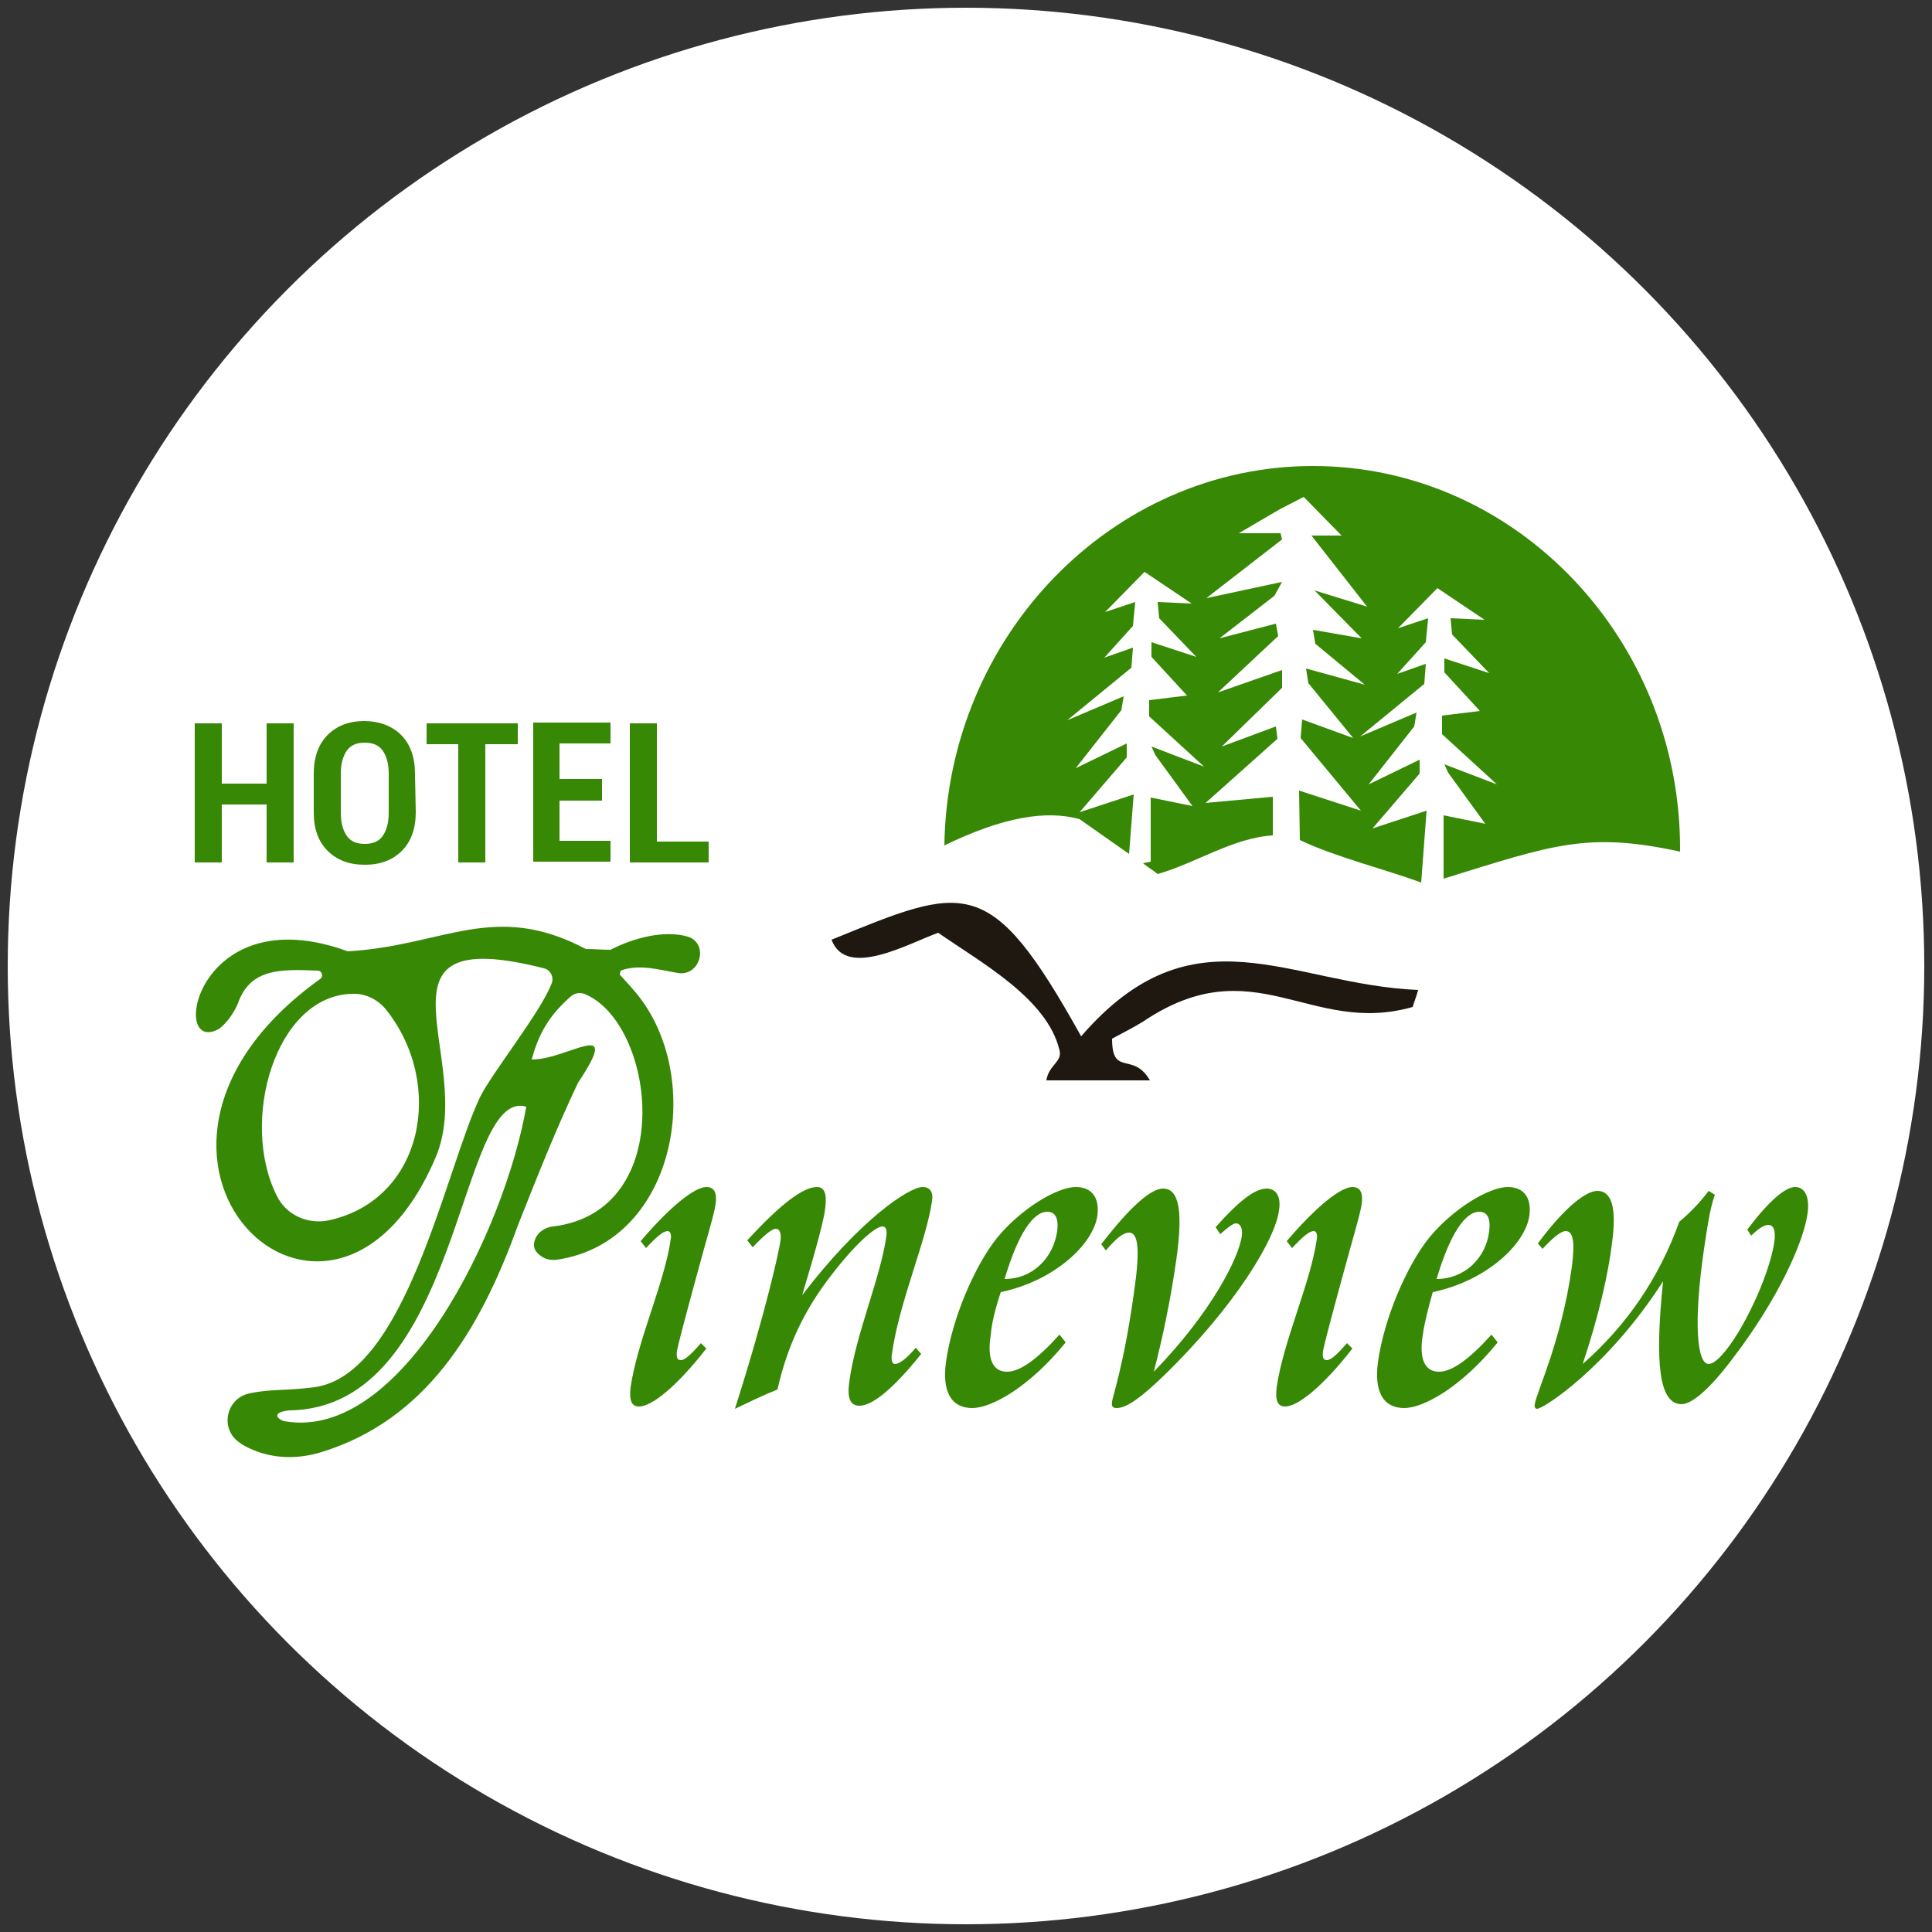 <?xml version="1.0" encoding="UTF-8"?> <!-- Generator: Adobe Illustrator 26.0.0, SVG Export Plug-In . SVG Version: 6.00 Build 0) --> <svg xmlns="http://www.w3.org/2000/svg" xmlns:xlink="http://www.w3.org/1999/xlink" version="1.1" id="Layer_1" x="0px" y="0px" width="250px" height="250px" viewBox="0 0 250 250" style="enable-background:new 0 0 250 250;" xml:space="preserve"><rect x="0" y="0" width="250" height="250" fill="#333333" stroke="none"/> <style type="text/css"> .st0{fill-rule:evenodd;clip-rule:evenodd;fill:#FFFFFF;} .st1{fill-rule:evenodd;clip-rule:evenodd;fill:#378805;} .st2{fill-rule:evenodd;clip-rule:evenodd;fill:#1E1810;} .st3{fill:#378805;} </style> <g> <circle class="st0" cx="125" cy="125" r="124"></circle> </g> <g> <g> <path class="st1" d="M169.9,60.3c-25.9,0-47.3,21.9-47.7,49.1c7.6-3.7,13.2-4.6,17.5-3.4c2.1,1.5,4.3,3,6.4,4.5l0.6-7.7l-7,2.3 l6.1-7.1v-1.8l-6.6,3.2l5.9-7.5l0.3-1.8l-7.3,3.1l8.3-6.8l0.2-2.6l-3.7,1.3l3.7-4.1l0.3-3.1l-3.9,1.3l5.1-5.2l6.1,4.1l-4.4-0.2 l0.2,2.1l4.8,5l-5.8-1.9V85l4.6,5l-4.9,0.6v2.1l7.1,6.5l-6.8-2.6l0.5,1.1l4.8,6.6l-5.4-1.1v8.3l-1,0.2c0.6,0.5,1.3,0.9,1.9,1.4 c4.9-1.4,9.8-4.7,14.9-5v-5l-8.7,0.8l9.3-8.3l-0.2-1.6l-7,2.6l7.8-7.6v-2.3l-8.3,2.9l7.8-7.3l-0.3-1.6l-7.3,1.9l7.1-5.5l1-1.8 l-9.8,2.1l9.8-7.6l-0.2-0.8h-5.4l5.3-3.1l3.1-1.6l4.9,5h-3.9l7.2,9.2l-6.8-2.1l6.1,6.2l-6.3-1.1l0.3,1.8l6.4,5.3l-7.6-2.1l0.3,1.9 l5.8,7.1l-6.6-2.4l-0.2,2.4l7.8,9.4l-8-2.6l0.1,6.4c4.6,2.2,11.1,3.8,15.7,5.5l0.7-9.3l-7,2.3l6.1-7.1v-1.8l-6.6,3.2l5.9-7.5 l0.3-1.8l-7.3,3.1l8.3-6.8l0.2-2.6l-3.7,1.3l3.7-4.1l0.3-3.1l-3.9,1.3l5.1-5.2l6.1,4.1l-4.4-0.2l0.2,2.1l4.8,5l-5.8-1.9v1.8l4.6,5 l-4.9,0.6V95l7.1,6.5l-6.8-2.6l0.5,1.1l4.8,6.6l-5.4-1.1v8.2c14.2-4.4,18.6-6.1,30.6-3.5C217.6,82.8,196.2,60.3,169.9,60.3z"></path> <path class="st2" d="M121.4,120.7c5.6,3.9,14.1,8.5,15.7,15.2c0.4,1.5-1.4,1.9-1.7,3.9c4.5,0,8.9,0,13.4,0 c-2.2-3.8-4.9-0.4-4.9-5.4c1.3-0.7,2.7-1.4,4-2.2c14.4-9.7,21.6,1.9,34.9-1.9c0.2-0.7,0.5-1.4,0.7-2.2c-16.7-0.7-29-10.9-43.6,6 c-11.8-21.2-14.9-19.6-32.3-12.5C109.5,126.7,117.5,122.1,121.4,120.7z"></path> </g> <g> <path class="st1" d="M215.2,165.8c-1.1,10.7-0.5,15.9,2.4,15.9c1.3,0,3.6-1.9,6.6-5.9c5.9-7.7,9.2-15.1,9.7-18.8 c0.3-2.2-0.4-3.4-1.6-3.4c-1.3,0-3.4,1.8-6.2,5.5l0.5,0.8c0.9-0.9,1.7-1.4,2.2-1.4c0.7,0,1,0.7,0.8,2.2c-0.4,2.6-1.9,7-4.6,11.6 c-1.7,2.8-3.1,4.2-3.9,4.2c-1.5,0-2-5.3-0.6-14.9c0.4-2.6,0.7-5,1.4-7l-0.8-0.5c-1.2,1.6-2.5,2.9-3.8,4 c-2.6,7.2-6.7,13.3-12.5,18.4c2.1-6.3,3.3-11.6,3.8-15.7c0.6-4.4,0-6.7-1.9-6.7c-1.5,0-4.3,2.2-7.7,6.8l0.6,0.7 c1.4-1.5,2.4-2.3,3-2.3c1,0,1.2,1.5,0.8,4.6c-1.3,9.5-4.6,16.3-4.8,17.8c-0.1,0.4,0.1,0.6,0.3,0.6 C199.7,182.3,208,177,215.2,165.8z M185.4,167.2c7.1-1.5,12-6.3,12.5-9.9c0.3-2.3-0.7-3.7-2.8-3.7c-2.4,0-7.1,2.8-10.2,6.6 c-2.8,3.5-5.8,10.3-6.6,16.1c-0.5,3.8,0.7,5.9,3.4,5.9c2.5,0,7.4-2.7,12.1-8.5l-0.8-1c-2.9,3.2-5.1,4.8-6.8,4.8 c-1.8,0-2.6-1.6-2.1-4.7C184.3,171.3,184.8,169.3,185.4,167.2z M185.9,165.5c1.7-5.8,3.7-8.7,5.5-8.7c1.1,0,1.5,0.9,1.3,2.5 C192.3,162.8,189.5,165.5,185.9,165.5z M174.3,173.8c-1.3,1.5-2.1,2.2-2.6,2.2c-0.5,0-0.6-0.4-0.5-1.2c0.1-0.6,0.9-3.7,2.4-9.2 c1.4-5.2,2.4-8.4,2.6-9.8c0.2-1.5-0.2-2.2-1.2-2.2c-1.4,0-4.4,2.2-8.5,7l0.7,0.9c1.3-1.4,2.2-2.2,2.8-2.2c0.3,0,0.5,0.4,0.4,1 c-0.8,5.7-4.3,13.1-5.2,19.2c-0.2,1.7,0.1,2.5,1.1,2.5c1.6,0,4.8-2.5,8.7-7.5L174.3,173.8z M143.1,161.8c1.3-1.5,2.2-2.3,3-2.3 c1.3,0,1.4,2.6,0.6,8c-1.3,9.3-2.8,13.4-2.8,13.9c-0.1,0.6,0.1,0.8,0.6,0.8c1.3,0,3.2-1.4,6-4.1c9.4-9.1,14.6-17.9,15-21.5 c0.3-1.8-0.4-2.8-1.6-2.8c-1.5,0-3.6,1.6-6.6,5l0.6,0.9c1-0.9,1.7-1.4,2-1.4c0.6,0,0.9,0.6,0.8,1.6c-0.4,2.9-4,10-11.4,17.6 c1.2-4.6,2.2-9.5,2.9-14.4c0.9-6.3,0.4-9.3-1.7-9.3c-1.6,0-4.3,2.4-8,7.2L143.1,161.8z M129.5,167.2c7.1-1.5,12-6.3,12.5-9.9 c0.3-2.3-0.7-3.7-2.8-3.7c-2.4,0-7.1,2.8-10.2,6.6c-2.8,3.5-5.8,10.3-6.6,16.1c-0.5,3.8,0.7,5.9,3.4,5.9c2.5,0,7.4-2.7,12.1-8.5 l-0.8-1c-2.9,3.2-5.1,4.8-6.8,4.8c-1.8,0-2.6-1.6-2.1-4.7C128.3,171.3,128.8,169.3,129.5,167.2z M130,165.5 c1.7-5.8,3.7-8.7,5.5-8.7c1.1,0,1.5,0.9,1.3,2.5C136.3,162.8,133.6,165.5,130,165.5z M95.1,182.3c1.7-0.8,3.5-1.7,5.5-2.5 c1.3-5.7,3.5-10.3,6.9-14.7c3.3-4.3,5.8-6.4,6.7-6.4c0.4,0,0.6,0.4,0.5,1.2c-0.7,5.3-4,12.8-4.8,18.9c-0.3,2.1,0.1,3.1,1.3,3.1 c1.7,0,4.4-2.2,8-6.7l-0.7-0.8c-1.2,1.4-2.1,2.1-2.7,2.1c-0.3,0-0.5-0.4-0.4-1.2c0.9-6.7,4.5-14.8,5.2-19.9 c0.2-1.2-0.3-1.8-1.2-1.8c-1.8,0-8.2,4.3-15.6,14c1.9-6.3,2.9-10.1,3-11.4c0.2-1.7-0.1-2.6-1.1-2.6c-1.8,0-4.8,2.3-9,6.9l0.7,0.9 c1.5-1.6,2.5-2.4,3-2.4c0.5,0,0.7,0.6,0.6,1.5C100.8,161.9,99.2,169.4,95.1,182.3z M90.7,173.8c-1.3,1.5-2.1,2.2-2.6,2.2 c-0.5,0-0.6-0.4-0.5-1.2c0.1-0.6,0.9-3.7,2.4-9.2c1.4-5.2,2.4-8.4,2.6-9.8c0.2-1.5-0.2-2.2-1.2-2.2c-1.4,0-4.4,2.2-8.5,7l0.7,0.9 c1.3-1.4,2.2-2.2,2.8-2.2c0.3,0,0.5,0.4,0.4,1c-0.8,5.7-4.3,13.1-5.2,19.2c-0.2,1.7,0.1,2.5,1.1,2.5c1.6,0,4.8-2.5,8.7-7.5 L90.7,173.8z M42.6,157.9c12.2-2.7,15-17.6,7.4-27.2c-1.1-1.4-2.8-2.2-4.5-2.1c-9.9,0.3-14.5,16.5-9.7,26.1 C37,157.2,39.8,158.5,42.6,157.9z M37.4,182.5c22.4-0.2,21.8-41.9,30.7-39.3c-2.8,16-16.1,43.4-31.3,40.7 C36.2,183.8,34.8,182.8,37.4,182.5z M30.8,129.8c1.6-4.5,5.5-4.4,10.3-4.2c0.6,0,0.8,0.8,0.3,1.1c-31.9,22.9,1.4,55.1,15,23 c5.3-12.6-10-30.5,14-24.4c0.8,0.2,1.3,1.1,1,1.9c-1.3,3.6-7.8,11.7-9.3,14.8c-4.5,9.5-9.6,35.9-21.4,37.5 c-3.8,0.5-5.6,0.2-8.4,0.8c-3,0.6-3.9,4.5-1.4,6.3c0.5,0.4,1.1,0.7,1.8,1c2.8,1.2,6,1.2,8.9,0.3c13.3-4.1,20.4-15.4,25.4-29.3 c2.5-6.3,4.9-12.4,7.8-18.5c5.8-8.7-1.2-3-6-3c1-3.7,2.5-5.9,5.1-8.2c0.5-0.4,1.1-0.5,1.7-0.3c9.2,3.7,12.2,28.1-4,30.1 c-1.1,0.1-2.1,0.8-2.4,1.8c-0.3,0.8,0,1.5,0.9,2.1c0.6,0.4,1.3,0.5,2,0.4c15.7-2.3,19.4-24.4,9.7-35.1c-0.5-0.6-1.1-1.2-1.6-1.8 c0-0.2,0.1-0.3,0.1-0.5c2.4-0.9,5-0.1,7.4,0.3c2.9,0.5,4.1-3.8,1.3-4.7c-3.1-0.9-7.1,0.2-10,1.7c-1,0-2.2-0.1-3.2-0.1 c-11.9-6.3-18.4-0.4-30.8,0.3c-19.7-7.2-23.2,13.8-16.6,10C29.5,132.2,30.3,131,30.8,129.8z"></path> <path class="st3" d="M38,111.6h-3.5l0-7.5h-5.8l0,7.5h-3.5l0-18h3.5l0,7.8h5.8l0-7.8H38L38,111.6z M53.8,105.1 c0,2.1-0.6,3.8-1.8,5c-1.2,1.2-2.8,1.8-4.8,1.8s-3.6-0.6-4.8-1.8s-1.8-2.8-1.8-5l0-5c0-2.1,0.6-3.8,1.8-5c1.2-1.2,2.8-1.8,4.7-1.8 s3.6,0.6,4.8,1.8c1.2,1.2,1.8,2.9,1.8,5L53.8,105.1z M50.3,100.1c0-1.3-0.3-2.3-0.8-3c-0.5-0.7-1.3-1-2.3-1c-1,0-1.8,0.3-2.3,1 c-0.5,0.7-0.8,1.7-0.8,3l0,5.1c0,1.3,0.3,2.3,0.8,3c0.5,0.7,1.3,1,2.3,1c1,0,1.8-0.3,2.3-1c0.5-0.7,0.8-1.7,0.8-3L50.3,100.1z M67,96.3h-4.2l0,15.3h-3.5l0-15.3h-4.1l0-2.7H67L67,96.3z M77.9,103.6h-5.5l0,5.2H79l0,2.7H69l0-18h10l0,2.7h-6.6l0,4.6h5.5 L77.9,103.6z M85,108.9h6.7l0,2.7H81.5l0-18H85L85,108.9z"></path> </g> </g> </svg> 